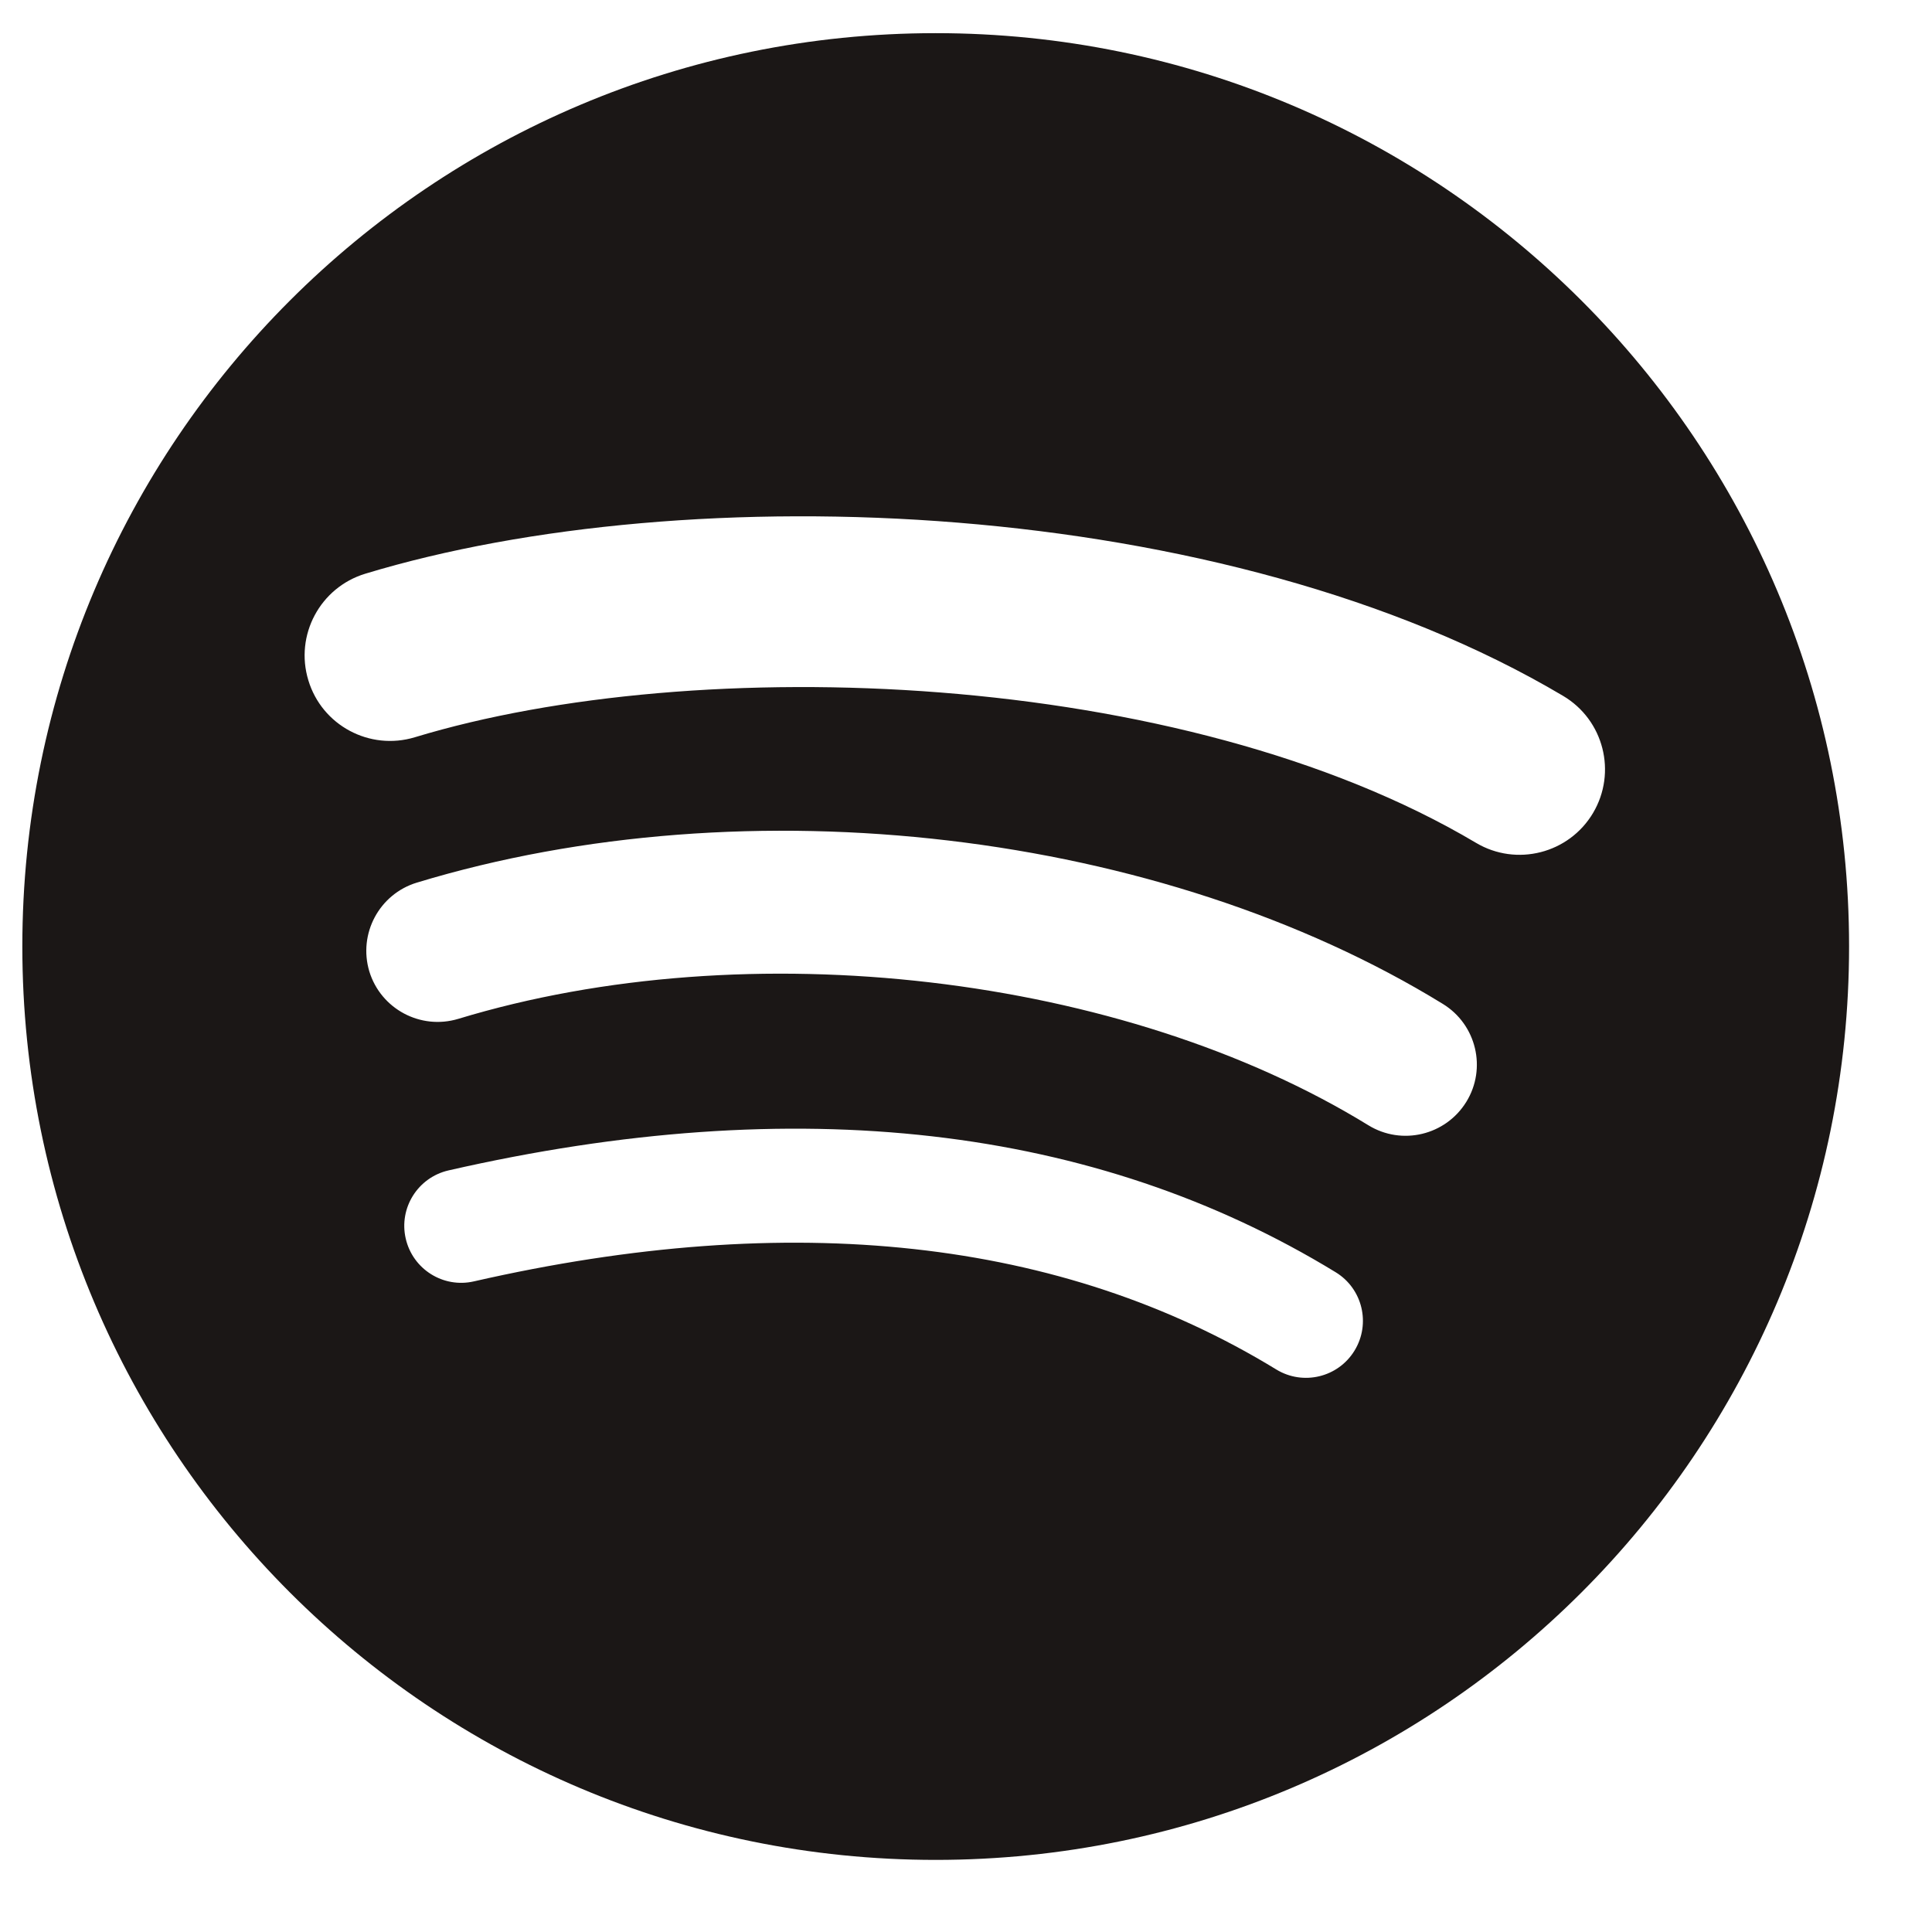 <svg width="25" height="25" viewBox="0 0 25 25" fill="none" xmlns="http://www.w3.org/2000/svg">
<g clip-path="url(#clip0_39_517)">
<path d="M19.099 10.906C15.289 8.644 9.005 8.436 5.368 9.54C4.784 9.717 4.166 9.387 3.99 8.803C3.812 8.219 4.142 7.602 4.726 7.424C8.901 6.157 15.841 6.402 20.227 9.005C20.753 9.317 20.925 9.995 20.614 10.52C20.302 11.045 19.623 11.218 19.099 10.906ZM18.974 14.258C18.707 14.691 18.14 14.827 17.707 14.561C14.53 12.608 9.687 12.043 5.93 13.184C5.442 13.331 4.928 13.056 4.779 12.57C4.633 12.082 4.908 11.569 5.394 11.421C9.687 10.118 15.023 10.749 18.671 12.991C19.104 13.257 19.241 13.825 18.974 14.258ZM17.528 17.476C17.316 17.824 16.862 17.933 16.515 17.721C13.74 16.025 10.246 15.642 6.132 16.581C5.736 16.672 5.341 16.424 5.25 16.027C5.159 15.631 5.407 15.236 5.804 15.145C10.306 14.116 14.168 14.559 17.284 16.463C17.631 16.675 17.74 17.129 17.528 17.476ZM12.108 0.429C5.58 0.429 0.289 5.72 0.289 12.247C0.289 18.776 5.58 24.067 12.108 24.067C18.635 24.067 23.927 18.776 23.927 12.247C23.927 5.72 18.635 0.429 12.108 0.429Z" fill="#1B1716"/>
</g>
<defs>
<clipPath id="clip0_39_517">
<rect width="24" height="24" fill="white" transform="translate(0.107 0.248)"/>
</clipPath>
</defs>
</svg>
